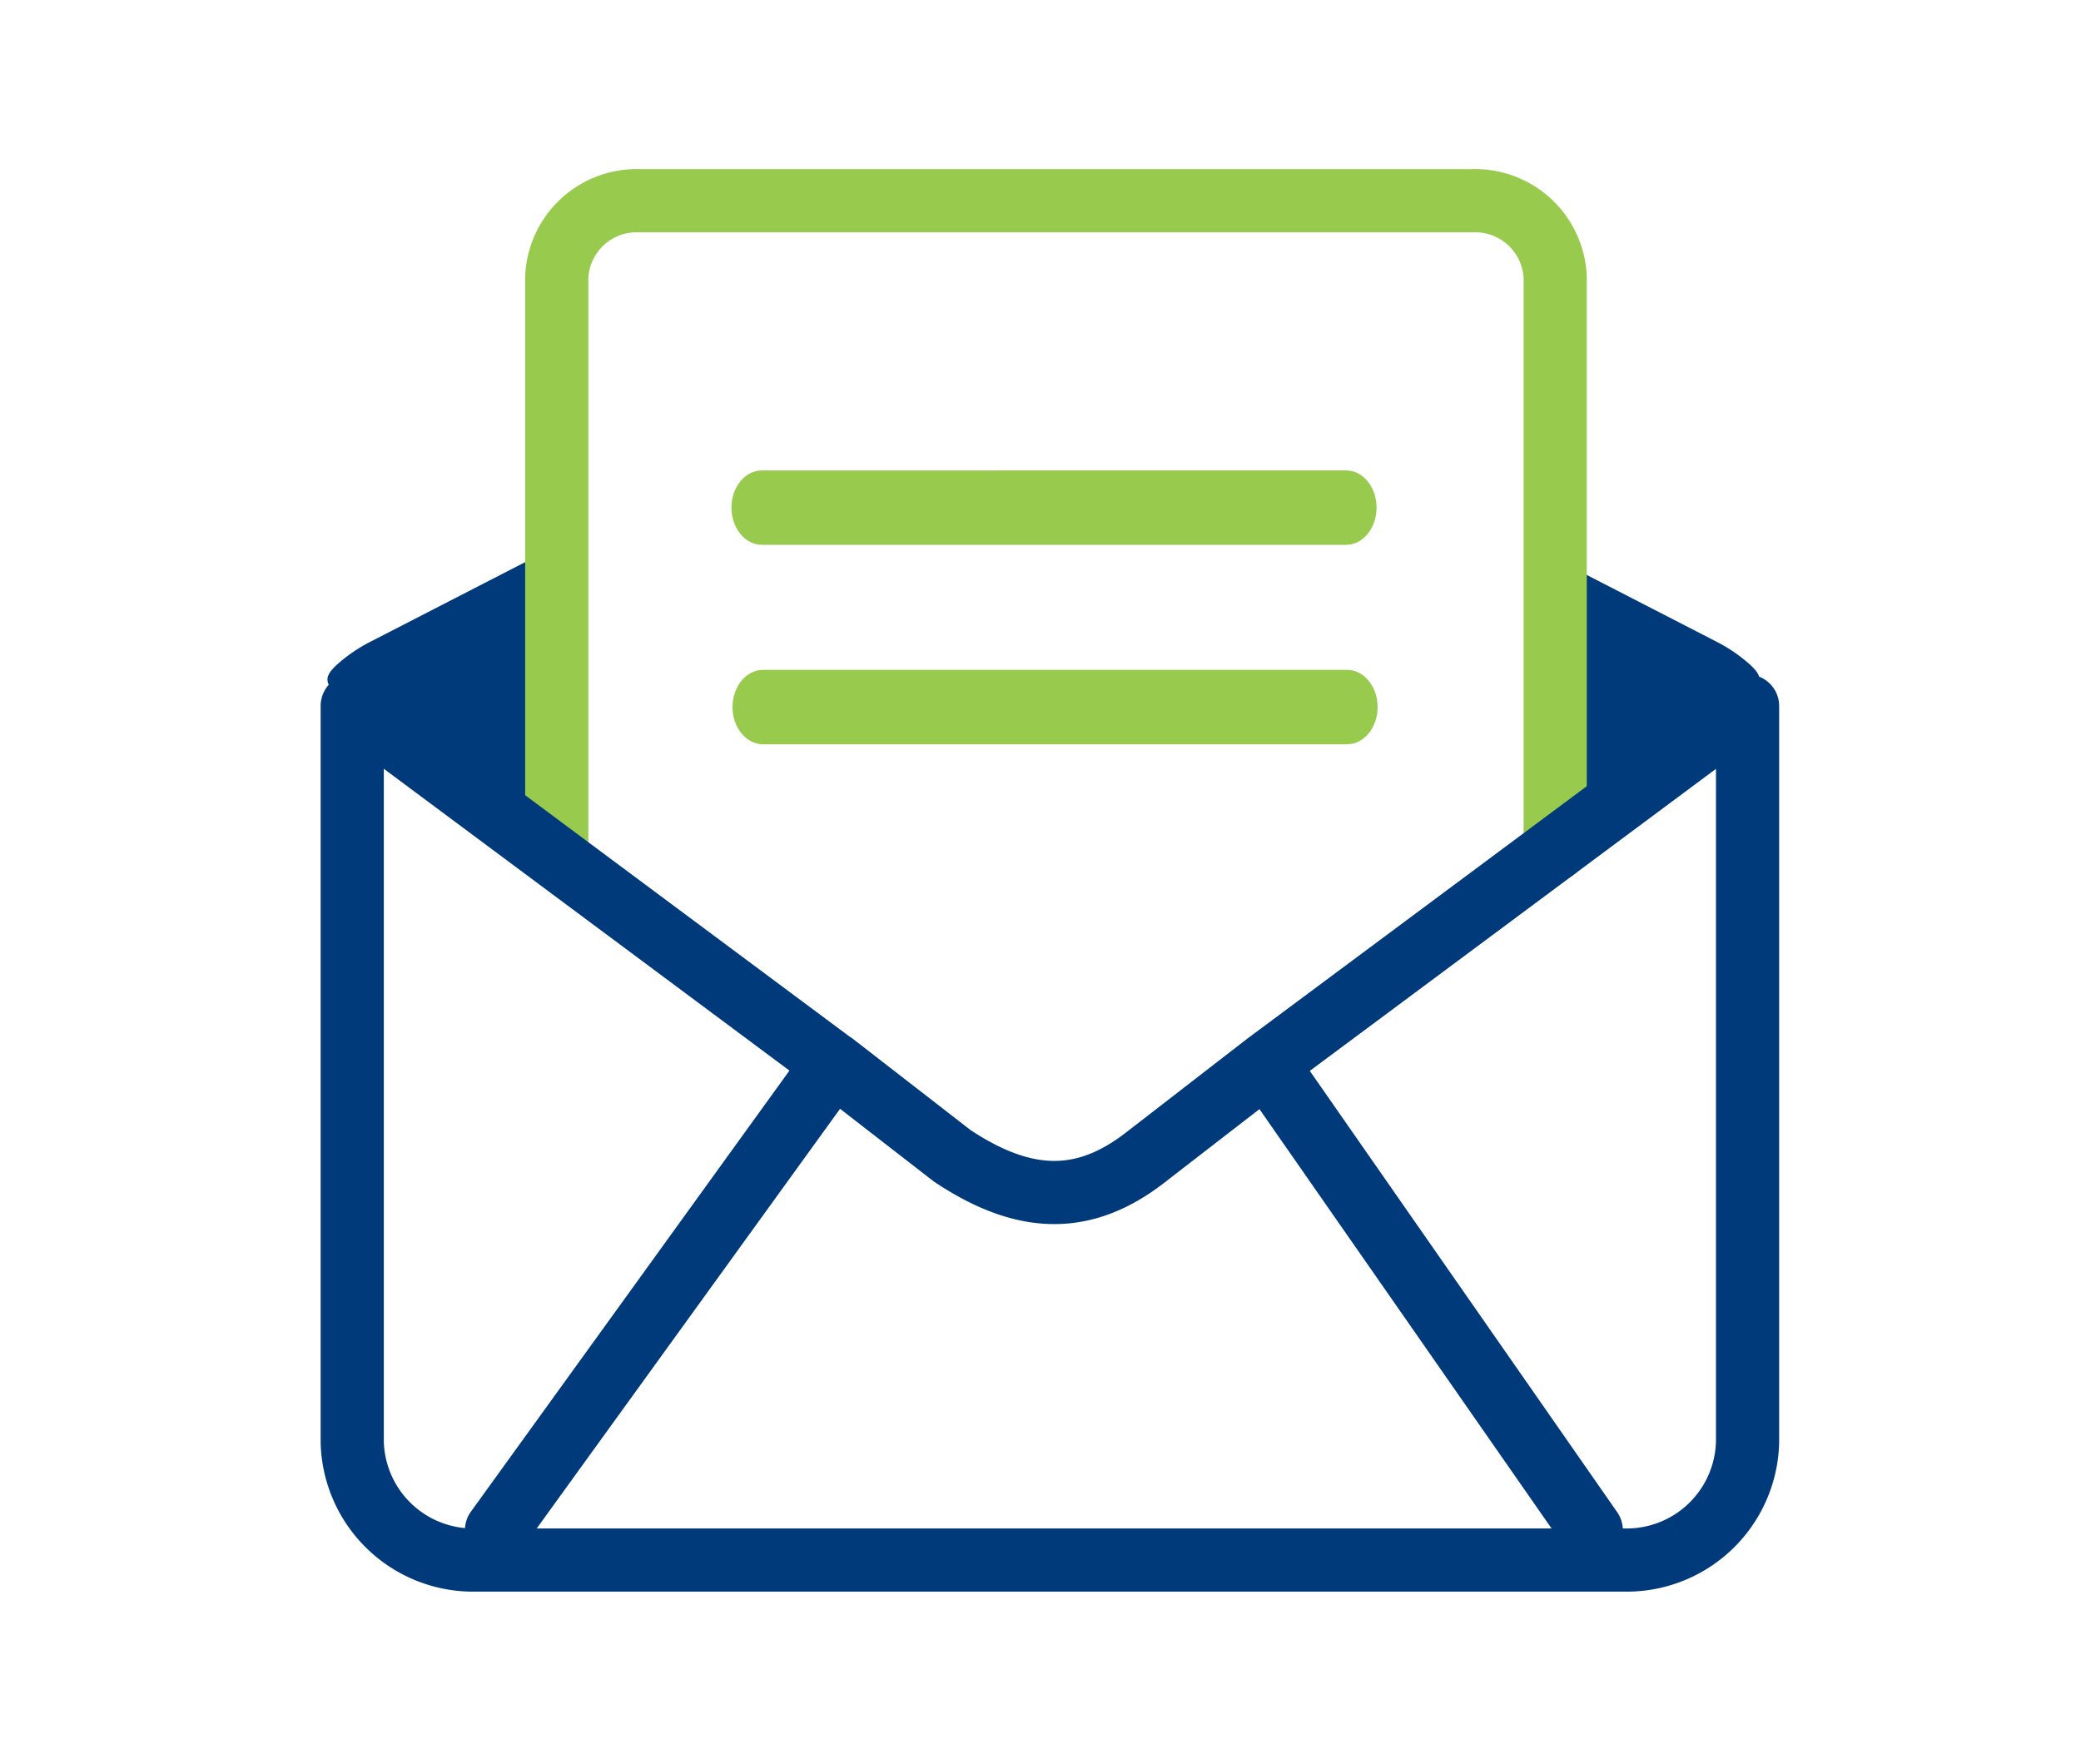 <svg xmlns="http://www.w3.org/2000/svg" width="197" height="167" viewBox="0 0 197 167">
  <g id="Group_218" data-name="Group 218" transform="translate(-4061 -3739)">
    <g id="Layer_1" data-name="Layer 1" transform="translate(4091.354 3755.01)">
      <g id="Group_217" data-name="Group 217">
        <path id="Path_137" data-name="Path 137" d="M41.77,35.56H97.08c1.59,0,2.88-1.58,2.88-3.52s-1.29-3.52-2.88-3.52H41.77c-1.59,0-2.88,1.58-2.88,3.52S40.18,35.56,41.77,35.56Z" fill="#98ca4e"/>
        <path id="Path_138" data-name="Path 138" d="M97.18,47.4H41.87c-1.59,0-2.88,1.58-2.88,3.52s1.29,3.52,2.88,3.52H97.18c1.59,0,2.88-1.58,2.88-3.52S98.77,47.4,97.18,47.4Z" fill="#98ca4e"/>
        <g id="Group_216" data-name="Group 216">
          <path id="Path_139" data-name="Path 139" d="M20.52,63.59,4.44,52.15c-.23-.17-.47-.35-.7-.53-3.26-2.6-3.87-3.18-2.18-4.73a14.927,14.927,0,0,1,3.24-2.2l14.66-7.54" fill="#003a7a"/>
          <path id="Path_140" data-name="Path 140" d="M116.34,63.59,132.77,51.9c3.57-2.83,4.28-3.4,2.53-5.01a14.927,14.927,0,0,0-3.24-2.2L117.4,37.15" fill="#003a7a"/>
        </g>
        <path id="Path_141" data-name="Path 141" d="M22.35,64.39V10.26a7.573,7.573,0,0,1,7.81-7.27h78.9a7.579,7.579,0,0,1,7.81,7.27V64.39" fill="none" stroke="#98ca4e" stroke-linecap="round" stroke-linejoin="round" stroke-width="5.98"/>
        <path id="Path_142" data-name="Path 142" d="M78.28,93.39c-5.84,4.64-11.53,4.64-18.5,0l-11.22-8.7L16.65,128.83,48.53,84.69,2.99,50.81v69.67a11.453,11.453,0,0,0,11.7,11.18H123.38a11.446,11.446,0,0,0,11.7-11.18V50.82L89.53,84.69l30.75,44.14L89.53,84.69Z" fill="none" stroke="#003a7a" stroke-linecap="round" stroke-linejoin="round" stroke-width="5.98"/>
      </g>
    </g>
    <rect id="Rectangle_143" data-name="Rectangle 143" width="197" height="167" transform="translate(4061 3739)" fill="rgba(255,255,255,0)"/>
  </g>
</svg>
